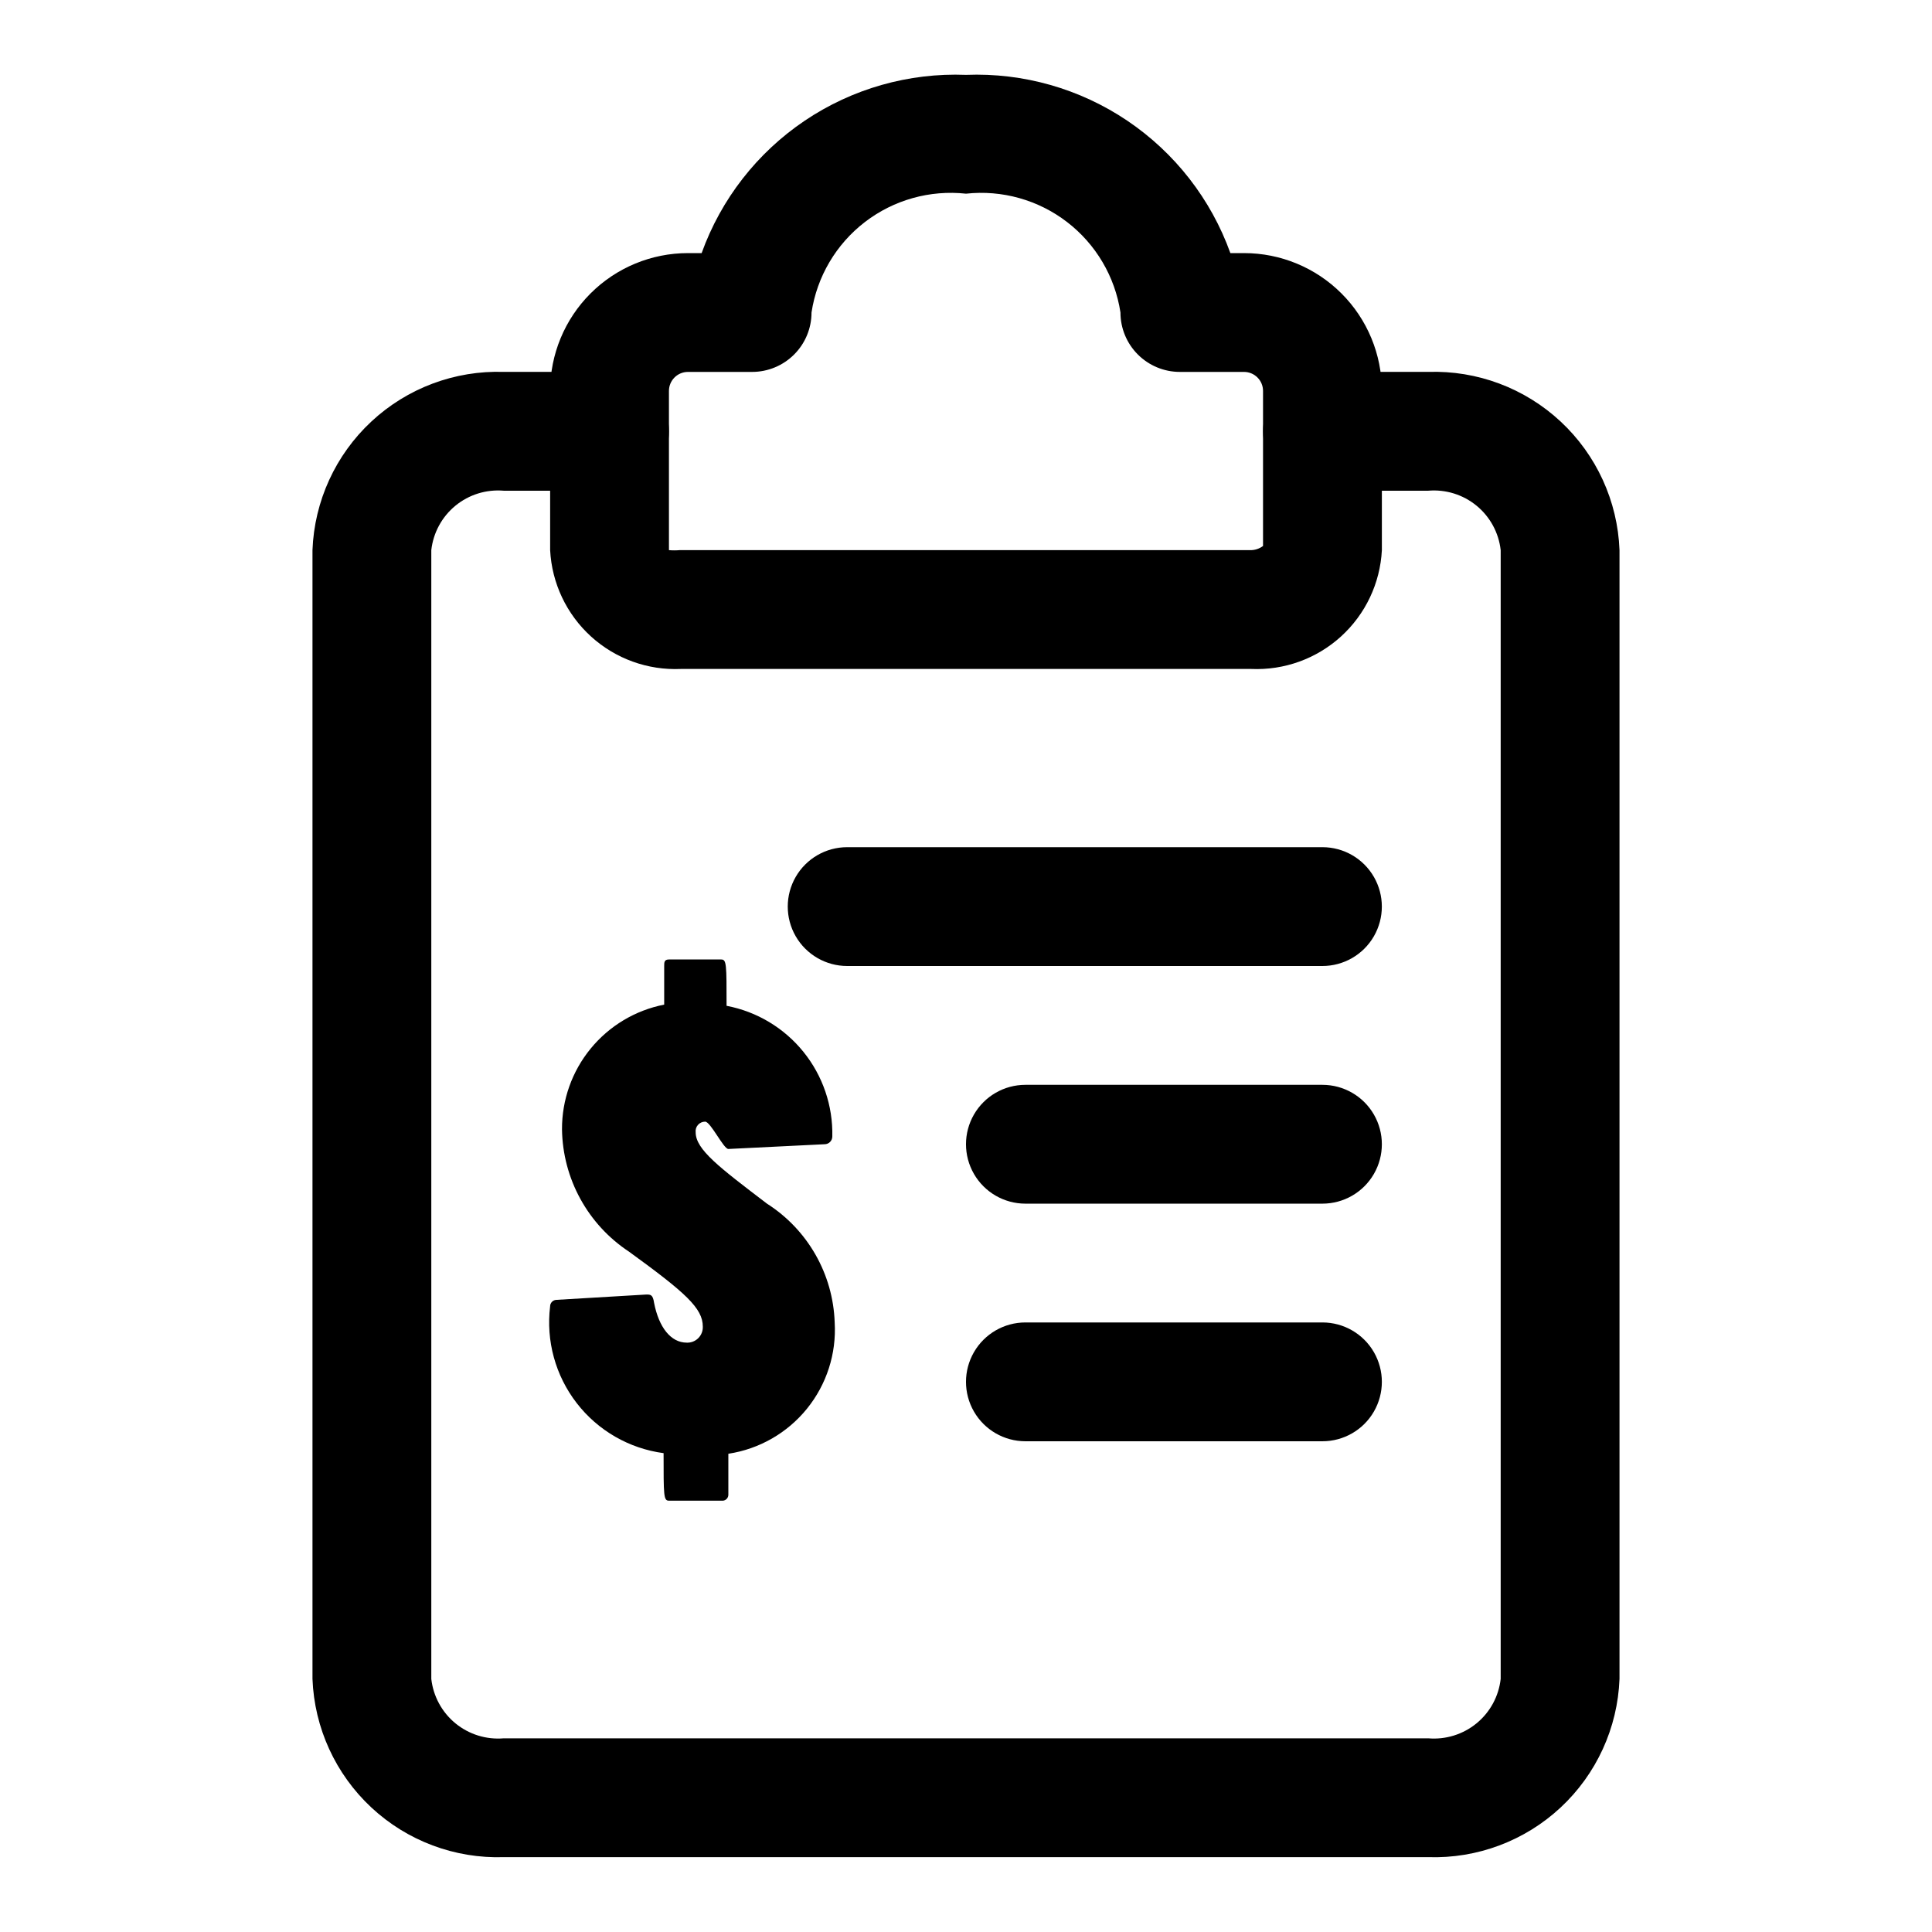 <?xml version="1.0" encoding="UTF-8"?>
<!-- Uploaded to: ICON Repo, www.svgrepo.com, Generator: ICON Repo Mixer Tools -->
<svg fill="#000000" width="800px" height="800px" version="1.1" viewBox="144 144 512 512" xmlns="http://www.w3.org/2000/svg">
 <g>
  <path d="m522.49 636.16h-244.98c-12.98 0.426-25.598-4.305-35.098-13.156-9.5-8.852-15.109-21.102-15.602-34.078v-299.14c0.492-12.973 6.102-25.227 15.602-34.074 9.5-8.852 22.117-13.582 35.098-13.156h28.023c5.625 0 10.82 3 13.633 7.871 2.812 4.871 2.812 10.875 0 15.746-2.812 4.871-8.008 7.871-13.633 7.871h-28.023c-4.625-0.398-9.219 1.023-12.809 3.965-3.586 2.941-5.883 7.168-6.402 11.777v299.14c0.52 4.613 2.816 8.84 6.402 11.781 3.59 2.938 8.184 4.363 12.809 3.965h244.98c4.621 0.398 9.215-1.027 12.805-3.965 3.59-2.941 5.887-7.168 6.402-11.781v-299.14c-0.516-4.609-2.812-8.836-6.402-11.777-3.59-2.941-8.184-4.363-12.805-3.965h-28.027c-5.621 0-10.82-3-13.633-7.871-2.812-4.871-2.812-10.875 0-15.746 2.812-4.871 8.012-7.871 13.633-7.871h28.027c12.977-0.426 25.594 4.305 35.094 13.156 9.5 8.848 15.109 21.102 15.602 34.074v299.14c-0.492 12.977-6.102 25.227-15.602 34.078-9.5 8.852-22.117 13.582-35.094 13.156z"/>
  <path d="m475.57 321.28h-151.14c-8.758 0.387-17.316-2.707-23.805-8.605-6.488-5.898-10.383-14.125-10.832-22.883v-42.191c0-9.688 3.848-18.98 10.699-25.828 6.852-6.852 16.141-10.699 25.828-10.699h3.621c5.141-14.297 14.707-26.582 27.305-35.078 12.598-8.492 27.574-12.75 42.758-12.156 15.18-0.594 30.156 3.664 42.754 12.156 12.598 8.496 22.164 20.781 27.305 35.078h3.621c9.688 0 18.98 3.848 25.828 10.699 6.852 6.848 10.699 16.141 10.699 25.828v42.191c-0.449 8.758-4.344 16.984-10.832 22.883s-15.043 8.992-23.805 8.605zm-154.29-31.488c0.945 0.082 1.891 0.082 2.836 0h151.14-0.004c1.246 0.035 2.469-0.352 3.465-1.102v-41.094 0.004c0-1.336-0.531-2.621-1.477-3.562-0.945-0.945-2.227-1.477-3.562-1.477h-17.004c-4.176 0-8.18-1.66-11.133-4.613-2.953-2.953-4.609-6.957-4.609-11.133-1.445-9.512-6.512-18.102-14.141-23.969-7.629-5.867-17.227-8.562-26.793-7.519-9.57-1.043-19.168 1.652-26.797 7.519s-12.695 14.457-14.141 23.969c0 4.176-1.656 8.18-4.609 11.133-2.953 2.953-6.957 4.613-11.133 4.613h-17.004c-2.781 0-5.039 2.254-5.039 5.039z"/>
  <path d="m337.02 540.12c0.004 0.812-0.609 1.492-1.418 1.574h-14.328c-1.418 0-1.418-1.258-1.418-12.594-9.121-1.219-17.395-5.984-23.023-13.266-5.633-7.281-8.164-16.488-7.047-25.625-0.004-0.898 0.68-1.648 1.574-1.73l23.93-1.418c1.102 0 1.73 0 2.047 2.203 1.258 6.453 4.41 10.547 8.66 10.547v0.004c1.141 0.043 2.25-0.391 3.055-1.195 0.809-0.809 1.242-1.914 1.199-3.055 0-4.879-4.566-8.973-19.523-19.836v-0.004c-10.938-7.195-17.602-19.34-17.793-32.434-0.035-7.797 2.648-15.367 7.594-21.402 4.941-6.035 11.832-10.156 19.488-11.66v-10.23c0-0.945 0-1.73 1.258-1.73h13.855c1.418 0 1.418 1.258 1.418 12.281v-0.004c8.012 1.523 15.227 5.844 20.355 12.184 5.133 6.344 7.848 14.297 7.668 22.453 0 1.129-0.918 2.047-2.047 2.047l-25.504 1.258c-1.258 0-4.723-7.242-6.141-7.242-0.727-0.004-1.422 0.305-1.902 0.848-0.484 0.543-0.707 1.266-0.617 1.988 0 4.566 6.297 9.289 18.895 18.895 10.805 6.894 17.52 18.672 17.945 31.484 0.488 8.27-2.133 16.422-7.348 22.859-5.215 6.438-12.645 10.695-20.832 11.938z"/>
  <path d="m494.46 462.98h-78.719c-5.625 0-10.82-3.004-13.633-7.875-2.812-4.871-2.812-10.871 0-15.742s8.008-7.871 13.633-7.871h78.719c5.625 0 10.824 3 13.637 7.871s2.812 10.871 0 15.742c-2.812 4.871-8.012 7.875-13.637 7.875z"/>
  <path d="m494.46 400h-125.95c-5.625 0-10.824-3.004-13.637-7.875s-2.812-10.871 0-15.742c2.812-4.871 8.012-7.871 13.637-7.871h125.95-0.004c5.625 0 10.824 3 13.637 7.871 2.812 4.871 2.812 10.871 0 15.742s-8.012 7.875-13.637 7.875z"/>
  <path d="m494.46 525.95h-78.719c-5.625 0-10.82-3-13.633-7.871s-2.812-10.871 0-15.742c2.812-4.871 8.008-7.875 13.633-7.875h78.719c5.625 0 10.824 3.004 13.637 7.875 2.812 4.871 2.812 10.871 0 15.742s-8.012 7.871-13.637 7.871z"/>
 </g>
</svg>